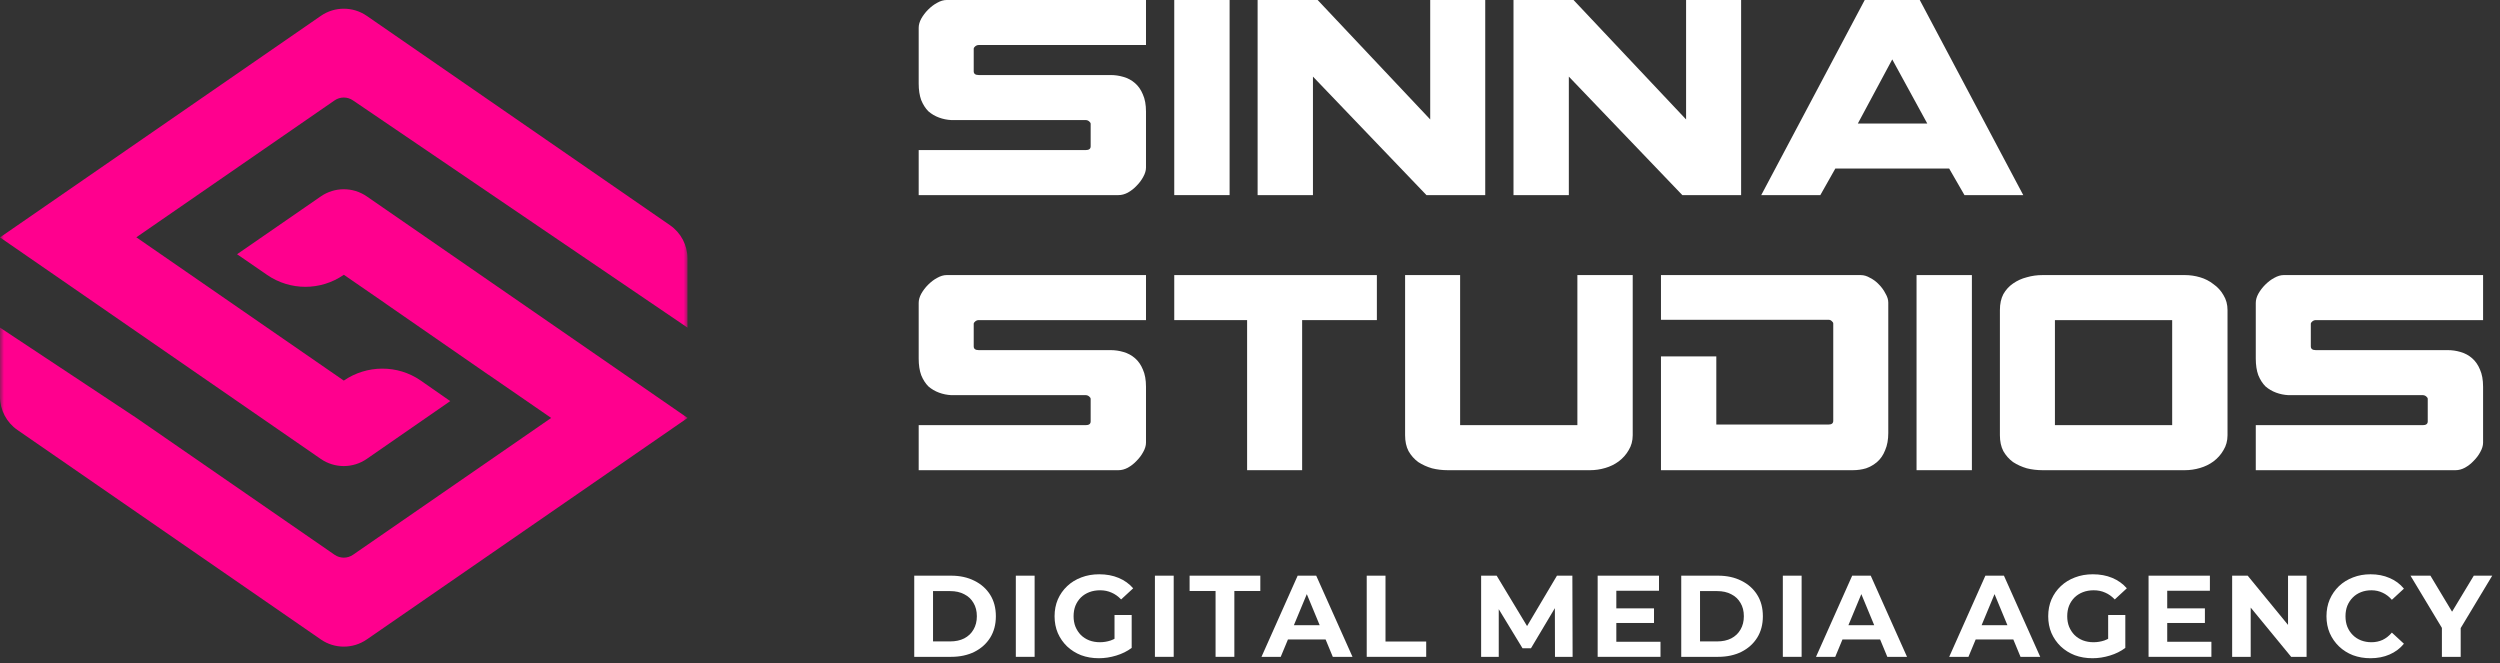 <svg width="309" height="82" viewBox="0 0 309 82" fill="none" xmlns="http://www.w3.org/2000/svg">
<rect x="0" y="0" width="309" height="82" fill="#333333" stroke="none"/>
<g clip-path="url(#clip0_133_9)">
<mask id="mask0_133_9" style="mask-type:luminance" maskUnits="userSpaceOnUse" x="0" y="0" width="85" height="81">
<path d="M85 0H0V81H85V0Z" fill="white"/>
</mask>
<g mask="url(#mask0_133_9)">
<path d="M45.335 1.961C43.625 0.781 41.363 0.781 39.653 1.962L0 29.343L39.649 56.721C41.361 57.903 43.626 57.901 45.336 56.717L55.648 49.577L51.99 47.029C49.145 45.06 45.339 45.085 42.494 47.042L33.01 40.494L24.585 34.672L16.85 29.33L41.354 12.409C42.034 11.94 42.932 11.937 43.615 12.401L84.975 40.494V31.954C84.975 30.311 84.168 28.773 82.816 27.84L45.335 1.961Z" fill="#FF008E"/>
<path d="M29.302 31.423L33.022 33.983C35.867 35.94 39.624 35.94 42.469 33.983L42.494 33.958L47.532 37.429L47.556 37.454L51.966 40.506L60.378 46.328H60.391L68.126 51.657L43.63 68.572C42.946 69.044 42.041 69.044 41.357 68.572L16.862 51.657L0 40.494V49.034C0 50.676 0.807 52.215 2.159 53.148L39.653 79.038C41.363 80.219 43.625 80.219 45.335 79.038L84.988 51.657L45.335 24.276C43.625 23.096 41.363 23.096 39.653 24.276L29.302 31.423Z" fill="#FF008E"/>
</g>
<path d="M306.909 39.565H286.234C286.079 39.565 285.938 39.617 285.809 39.72C285.68 39.823 285.616 39.926 285.616 40.029V42.811C285.616 43.12 285.822 43.275 286.234 43.275H302.542C303.083 43.275 303.612 43.352 304.127 43.507C304.668 43.661 305.145 43.919 305.557 44.28C305.969 44.641 306.291 45.104 306.523 45.671C306.781 46.238 306.909 46.946 306.909 47.797V54.714C306.909 55.075 306.793 55.461 306.562 55.874C306.356 56.26 306.085 56.621 305.75 56.956C305.441 57.291 305.08 57.574 304.668 57.806C304.282 58.012 303.895 58.115 303.509 58.115H278.814V52.55H299.451C299.863 52.55 300.069 52.395 300.069 52.086V49.304C300.069 49.201 300.005 49.098 299.876 48.995C299.747 48.892 299.605 48.84 299.451 48.84H282.833C282.318 48.814 281.815 48.711 281.326 48.531C280.836 48.35 280.398 48.093 280.012 47.758C279.651 47.397 279.355 46.934 279.123 46.367C278.917 45.8 278.814 45.117 278.814 44.319V37.44C278.814 37.079 278.917 36.705 279.123 36.319C279.355 35.907 279.638 35.533 279.973 35.198C280.334 34.837 280.707 34.554 281.094 34.348C281.506 34.116 281.893 34 282.253 34H306.909V39.565Z" fill="white"/>
<path d="M247.188 38.328C247.188 37.555 247.329 36.898 247.613 36.357C247.922 35.816 248.321 35.378 248.811 35.043C249.326 34.683 249.893 34.425 250.511 34.27C251.129 34.09 251.773 34 252.443 34H270.066C270.684 34 271.303 34.09 271.921 34.27C272.539 34.451 273.093 34.734 273.583 35.121C274.098 35.481 274.51 35.932 274.819 36.473C275.154 37.014 275.322 37.633 275.322 38.328V53.787C275.322 54.482 275.154 55.101 274.819 55.642C274.51 56.183 274.098 56.647 273.583 57.033C273.093 57.394 272.539 57.664 271.921 57.844C271.303 58.025 270.684 58.115 270.066 58.115H252.443C251.773 58.115 251.129 58.038 250.511 57.883C249.893 57.703 249.326 57.445 248.811 57.11C248.321 56.75 247.922 56.299 247.613 55.758C247.329 55.217 247.188 54.56 247.188 53.787V38.328ZM268.481 52.55V39.565H253.989V52.55H268.481Z" fill="white"/>
<path d="M236.885 34H243.725V58.115H236.885V34Z" fill="white"/>
<path d="M229.991 34C230.377 34 230.764 34.116 231.15 34.348C231.562 34.554 231.923 34.824 232.232 35.159C232.567 35.494 232.838 35.868 233.044 36.28C233.276 36.667 233.392 37.04 233.392 37.401V53.516C233.392 54.341 233.263 55.049 233.005 55.642C232.773 56.234 232.451 56.711 232.039 57.072C231.627 57.432 231.163 57.703 230.648 57.883C230.132 58.038 229.591 58.115 229.025 58.115H205.296V44.048H212.136V52.473H226.01C226.397 52.473 226.59 52.318 226.59 52.009V39.99C226.59 39.887 226.525 39.784 226.397 39.681C226.294 39.578 226.165 39.526 226.01 39.526H205.296V34H229.991Z" fill="white"/>
<path d="M173.67 34H180.471V52.55H194.964V34H201.804V53.787C201.804 54.482 201.636 55.101 201.302 55.642C200.992 56.183 200.58 56.647 200.065 57.033C199.575 57.394 199.021 57.664 198.403 57.844C197.785 58.025 197.166 58.115 196.548 58.115H178.926C178.256 58.115 177.612 58.038 176.993 57.883C176.375 57.703 175.808 57.445 175.293 57.11C174.803 56.75 174.404 56.299 174.095 55.758C173.811 55.217 173.67 54.56 173.67 53.787V34Z" fill="white"/>
<path d="M154.143 58.115V39.565H145.138V34H170.181V39.565H160.944V58.115H154.143Z" fill="white"/>
<path d="M141.645 39.565H120.97C120.815 39.565 120.673 39.617 120.545 39.72C120.416 39.823 120.351 39.926 120.351 40.029V42.811C120.351 43.12 120.557 43.275 120.97 43.275H137.278C137.819 43.275 138.347 43.352 138.863 43.507C139.404 43.661 139.88 43.919 140.293 44.28C140.705 44.641 141.027 45.104 141.259 45.671C141.516 46.238 141.645 46.946 141.645 47.797V54.714C141.645 55.075 141.529 55.461 141.297 55.874C141.091 56.26 140.821 56.621 140.486 56.956C140.177 57.291 139.816 57.574 139.404 57.806C139.017 58.012 138.631 58.115 138.244 58.115H113.55V52.55H134.187C134.599 52.55 134.805 52.395 134.805 52.086V49.304C134.805 49.201 134.74 49.098 134.612 48.995C134.483 48.892 134.341 48.84 134.187 48.84H117.569C117.054 48.814 116.551 48.711 116.062 48.531C115.572 48.35 115.134 48.093 114.748 47.758C114.387 47.397 114.091 46.934 113.859 46.367C113.653 45.8 113.55 45.117 113.55 44.319V37.44C113.55 37.079 113.653 36.705 113.859 36.319C114.091 35.907 114.374 35.533 114.709 35.198C115.07 34.837 115.443 34.554 115.83 34.348C116.242 34.116 116.628 34 116.989 34H141.645V39.565Z" fill="white"/>
<path d="M250.074 24.115H242.809L240.915 20.83H226.848L224.993 24.115H217.689L230.481 0H237.282L250.074 24.115ZM238.21 15.265L233.882 7.343L229.631 15.265H238.21Z" fill="white"/>
<path d="M207.936 24.115L193.908 9.468V24.115H187.068V0H194.488L208.4 14.763V0H215.202V24.115H207.936Z" fill="white"/>
<path d="M176.31 24.115L162.281 9.468V24.115H155.441V0H162.861L176.774 14.763V0H183.575V24.115H176.31Z" fill="white"/>
<path d="M145.138 0H151.978V24.115H145.138V0Z" fill="white"/>
<path d="M141.645 5.565H120.97C120.815 5.565 120.673 5.617 120.545 5.72C120.416 5.823 120.351 5.926 120.351 6.029V8.811C120.351 9.12 120.557 9.275 120.97 9.275H137.278C137.819 9.275 138.347 9.352 138.863 9.507C139.404 9.661 139.88 9.919 140.293 10.28C140.705 10.64 141.027 11.104 141.259 11.671C141.516 12.238 141.645 12.946 141.645 13.797V20.714C141.645 21.075 141.529 21.461 141.297 21.874C141.091 22.26 140.821 22.621 140.486 22.956C140.177 23.291 139.816 23.574 139.404 23.806C139.017 24.012 138.631 24.115 138.244 24.115H113.55V18.55H134.187C134.599 18.55 134.805 18.395 134.805 18.086V15.304C134.805 15.201 134.74 15.098 134.612 14.995C134.483 14.892 134.341 14.84 134.187 14.84H117.569C117.054 14.814 116.551 14.711 116.062 14.531C115.572 14.351 115.134 14.093 114.748 13.758C114.387 13.397 114.091 12.934 113.859 12.367C113.653 11.8 113.55 11.117 113.55 10.319V3.439C113.55 3.079 113.653 2.705 113.859 2.319C114.091 1.907 114.374 1.533 114.709 1.198C115.07 0.837 115.443 0.554 115.83 0.348C116.242 0.116 116.628 0 116.989 0H141.645V5.565Z" fill="white"/>
<path d="M301.819 81.185V77.086L302.35 78.49L297.936 71.153H300.401L303.783 76.785H302.364L305.76 71.153H308.039L303.625 78.49L304.141 77.086V81.185H301.819Z" fill="white"/>
<path d="M292.984 81.357C292.21 81.357 291.489 81.232 290.82 80.984C290.161 80.726 289.587 80.363 289.1 79.895C288.613 79.427 288.231 78.877 287.954 78.247C287.686 77.616 287.552 76.924 287.552 76.169C287.552 75.414 287.686 74.721 287.954 74.091C288.231 73.46 288.613 72.911 289.1 72.443C289.597 71.975 290.175 71.616 290.834 71.368C291.493 71.11 292.215 70.981 292.998 70.981C293.868 70.981 294.651 71.134 295.348 71.44C296.055 71.736 296.648 72.175 297.125 72.758L295.635 74.134C295.291 73.742 294.909 73.451 294.489 73.26C294.068 73.059 293.61 72.959 293.113 72.959C292.645 72.959 292.215 73.035 291.823 73.188C291.431 73.341 291.092 73.561 290.806 73.847C290.519 74.134 290.294 74.473 290.132 74.865C289.979 75.256 289.903 75.691 289.903 76.169C289.903 76.647 289.979 77.081 290.132 77.473C290.294 77.865 290.519 78.204 290.806 78.49C291.092 78.777 291.431 78.997 291.823 79.15C292.215 79.302 292.645 79.379 293.113 79.379C293.61 79.379 294.068 79.283 294.489 79.092C294.909 78.892 295.291 78.591 295.635 78.189L297.125 79.565C296.648 80.148 296.055 80.592 295.348 80.898C294.651 81.204 293.863 81.357 292.984 81.357Z" fill="white"/>
<path d="M275.893 81.185V71.153H277.813L283.732 78.376H282.8V71.153H285.093V81.185H283.187L277.254 73.962H278.186V81.185H275.893Z" fill="white"/>
<path d="M267.697 75.194H272.526V77H267.697V75.194ZM267.868 79.322H273.329V81.185H265.562V71.153H273.143V73.016H267.868V79.322Z" fill="white"/>
<path d="M258.633 81.357C257.84 81.357 257.109 81.232 256.44 80.984C255.781 80.726 255.203 80.363 254.706 79.895C254.219 79.427 253.837 78.877 253.56 78.247C253.292 77.616 253.159 76.924 253.159 76.169C253.159 75.414 253.292 74.721 253.56 74.091C253.837 73.46 254.224 72.911 254.721 72.443C255.217 71.975 255.8 71.616 256.469 71.368C257.138 71.11 257.873 70.981 258.676 70.981C259.564 70.981 260.362 71.129 261.069 71.425C261.786 71.722 262.388 72.151 262.875 72.715L261.384 74.091C261.021 73.709 260.625 73.427 260.195 73.245C259.765 73.054 259.297 72.959 258.791 72.959C258.303 72.959 257.859 73.035 257.458 73.188C257.057 73.341 256.708 73.561 256.412 73.847C256.125 74.134 255.901 74.473 255.738 74.865C255.585 75.256 255.509 75.691 255.509 76.169C255.509 76.637 255.585 77.067 255.738 77.459C255.901 77.85 256.125 78.194 256.412 78.49C256.708 78.777 257.052 78.997 257.443 79.15C257.845 79.302 258.284 79.379 258.762 79.379C259.221 79.379 259.665 79.307 260.095 79.164C260.534 79.011 260.959 78.758 261.37 78.404L262.689 80.081C262.144 80.492 261.509 80.807 260.783 81.027C260.066 81.247 259.349 81.357 258.633 81.357ZM260.568 79.78V76.011H262.689V80.081L260.568 79.78Z" fill="white"/>
<path d="M240.922 81.185L245.393 71.153H247.686L252.172 81.185H249.736L246.067 72.328H246.984L243.301 81.185H240.922ZM243.158 79.035L243.774 77.272H248.933L249.564 79.035H243.158Z" fill="white"/>
<path d="M224.458 81.185L228.93 71.153H231.223L235.708 81.185H233.272L229.603 72.328H230.52L226.837 81.185H224.458ZM226.694 79.035L227.31 77.272H232.469L233.1 79.035H226.694Z" fill="white"/>
<path d="M220.358 81.185V71.153H222.68V81.185H220.358Z" fill="white"/>
<path d="M207.802 81.185V71.153H212.359C213.448 71.153 214.408 71.363 215.239 71.784C216.071 72.194 216.72 72.772 217.188 73.518C217.657 74.263 217.891 75.147 217.891 76.169C217.891 77.182 217.657 78.065 217.188 78.82C216.72 79.565 216.071 80.148 215.239 80.568C214.408 80.979 213.448 81.185 212.359 81.185H207.802ZM210.123 79.279H212.244C212.913 79.279 213.491 79.154 213.978 78.906C214.475 78.648 214.857 78.285 215.125 77.817C215.402 77.349 215.54 76.799 215.54 76.169C215.54 75.529 215.402 74.979 215.125 74.521C214.857 74.053 214.475 73.694 213.978 73.446C213.491 73.188 212.913 73.059 212.244 73.059H210.123V79.279Z" fill="white"/>
<path d="M199.606 75.194H204.435V77H199.606V75.194ZM199.778 79.322H205.238V81.185H197.471V71.153H205.052V73.016H199.778V79.322Z" fill="white"/>
<path d="M183.067 81.185V71.153H184.987L189.258 78.233H188.241L192.439 71.153H194.345L194.374 81.185H192.196L192.181 74.492H192.583L189.229 80.124H188.183L184.758 74.492H185.245V81.185H183.067Z" fill="white"/>
<path d="M168.927 81.185V71.153H171.248V79.293H176.278V81.185H168.927Z" fill="white"/>
<path d="M155.92 81.185L160.391 71.153H162.684L167.169 81.185H164.733L161.064 72.328H161.981L158.298 81.185H155.92ZM158.155 79.035L158.771 77.272H163.93L164.561 79.035H158.155Z" fill="white"/>
<path d="M150.244 81.185V73.045H147.034V71.153H155.776V73.045H152.566V81.185H150.244Z" fill="white"/>
<path d="M142.748 81.185V71.153H145.069V81.185H142.748Z" fill="white"/>
<path d="M135.819 81.357C135.026 81.357 134.295 81.232 133.626 80.984C132.967 80.726 132.389 80.363 131.892 79.895C131.405 79.427 131.023 78.877 130.746 78.247C130.478 77.616 130.345 76.924 130.345 76.169C130.345 75.414 130.478 74.721 130.746 74.091C131.023 73.46 131.41 72.911 131.907 72.443C132.403 71.975 132.986 71.616 133.655 71.368C134.324 71.11 135.059 70.981 135.862 70.981C136.75 70.981 137.548 71.129 138.255 71.425C138.972 71.722 139.574 72.151 140.061 72.715L138.57 74.091C138.207 73.709 137.811 73.427 137.381 73.245C136.951 73.054 136.483 72.959 135.977 72.959C135.489 72.959 135.045 73.035 134.644 73.188C134.243 73.341 133.894 73.561 133.598 73.847C133.311 74.134 133.087 74.473 132.924 74.865C132.771 75.256 132.695 75.691 132.695 76.169C132.695 76.637 132.771 77.067 132.924 77.459C133.087 77.85 133.311 78.194 133.598 78.49C133.894 78.777 134.238 78.997 134.629 79.15C135.031 79.302 135.47 79.379 135.948 79.379C136.406 79.379 136.851 79.307 137.281 79.164C137.72 79.011 138.145 78.758 138.556 78.404L139.875 80.081C139.33 80.492 138.695 80.807 137.969 81.027C137.252 81.247 136.535 81.357 135.819 81.357ZM137.754 79.78V76.011H139.875V80.081L137.754 79.78Z" fill="white"/>
<path d="M125.556 81.185V71.153H127.878V81.185H125.556Z" fill="white"/>
<path d="M113 81.185V71.153H117.557C118.646 71.153 119.607 71.363 120.438 71.784C121.269 72.194 121.919 72.772 122.387 73.518C122.855 74.263 123.089 75.147 123.089 76.169C123.089 77.182 122.855 78.065 122.387 78.82C121.919 79.565 121.269 80.148 120.438 80.568C119.607 80.979 118.646 81.185 117.557 81.185H113ZM115.322 79.279H117.443C118.111 79.279 118.689 79.154 119.177 78.906C119.673 78.648 120.056 78.285 120.323 77.817C120.6 77.349 120.739 76.799 120.739 76.169C120.739 75.529 120.6 74.979 120.323 74.521C120.056 74.053 119.673 73.694 119.177 73.446C118.689 73.188 118.111 73.059 117.443 73.059H115.322V79.279Z" fill="white"/>
</g>
<defs>
<clipPath id="clip0_133_9">
<rect width="309" height="82" fill="white"/>
</clipPath>
</defs>
</svg>
